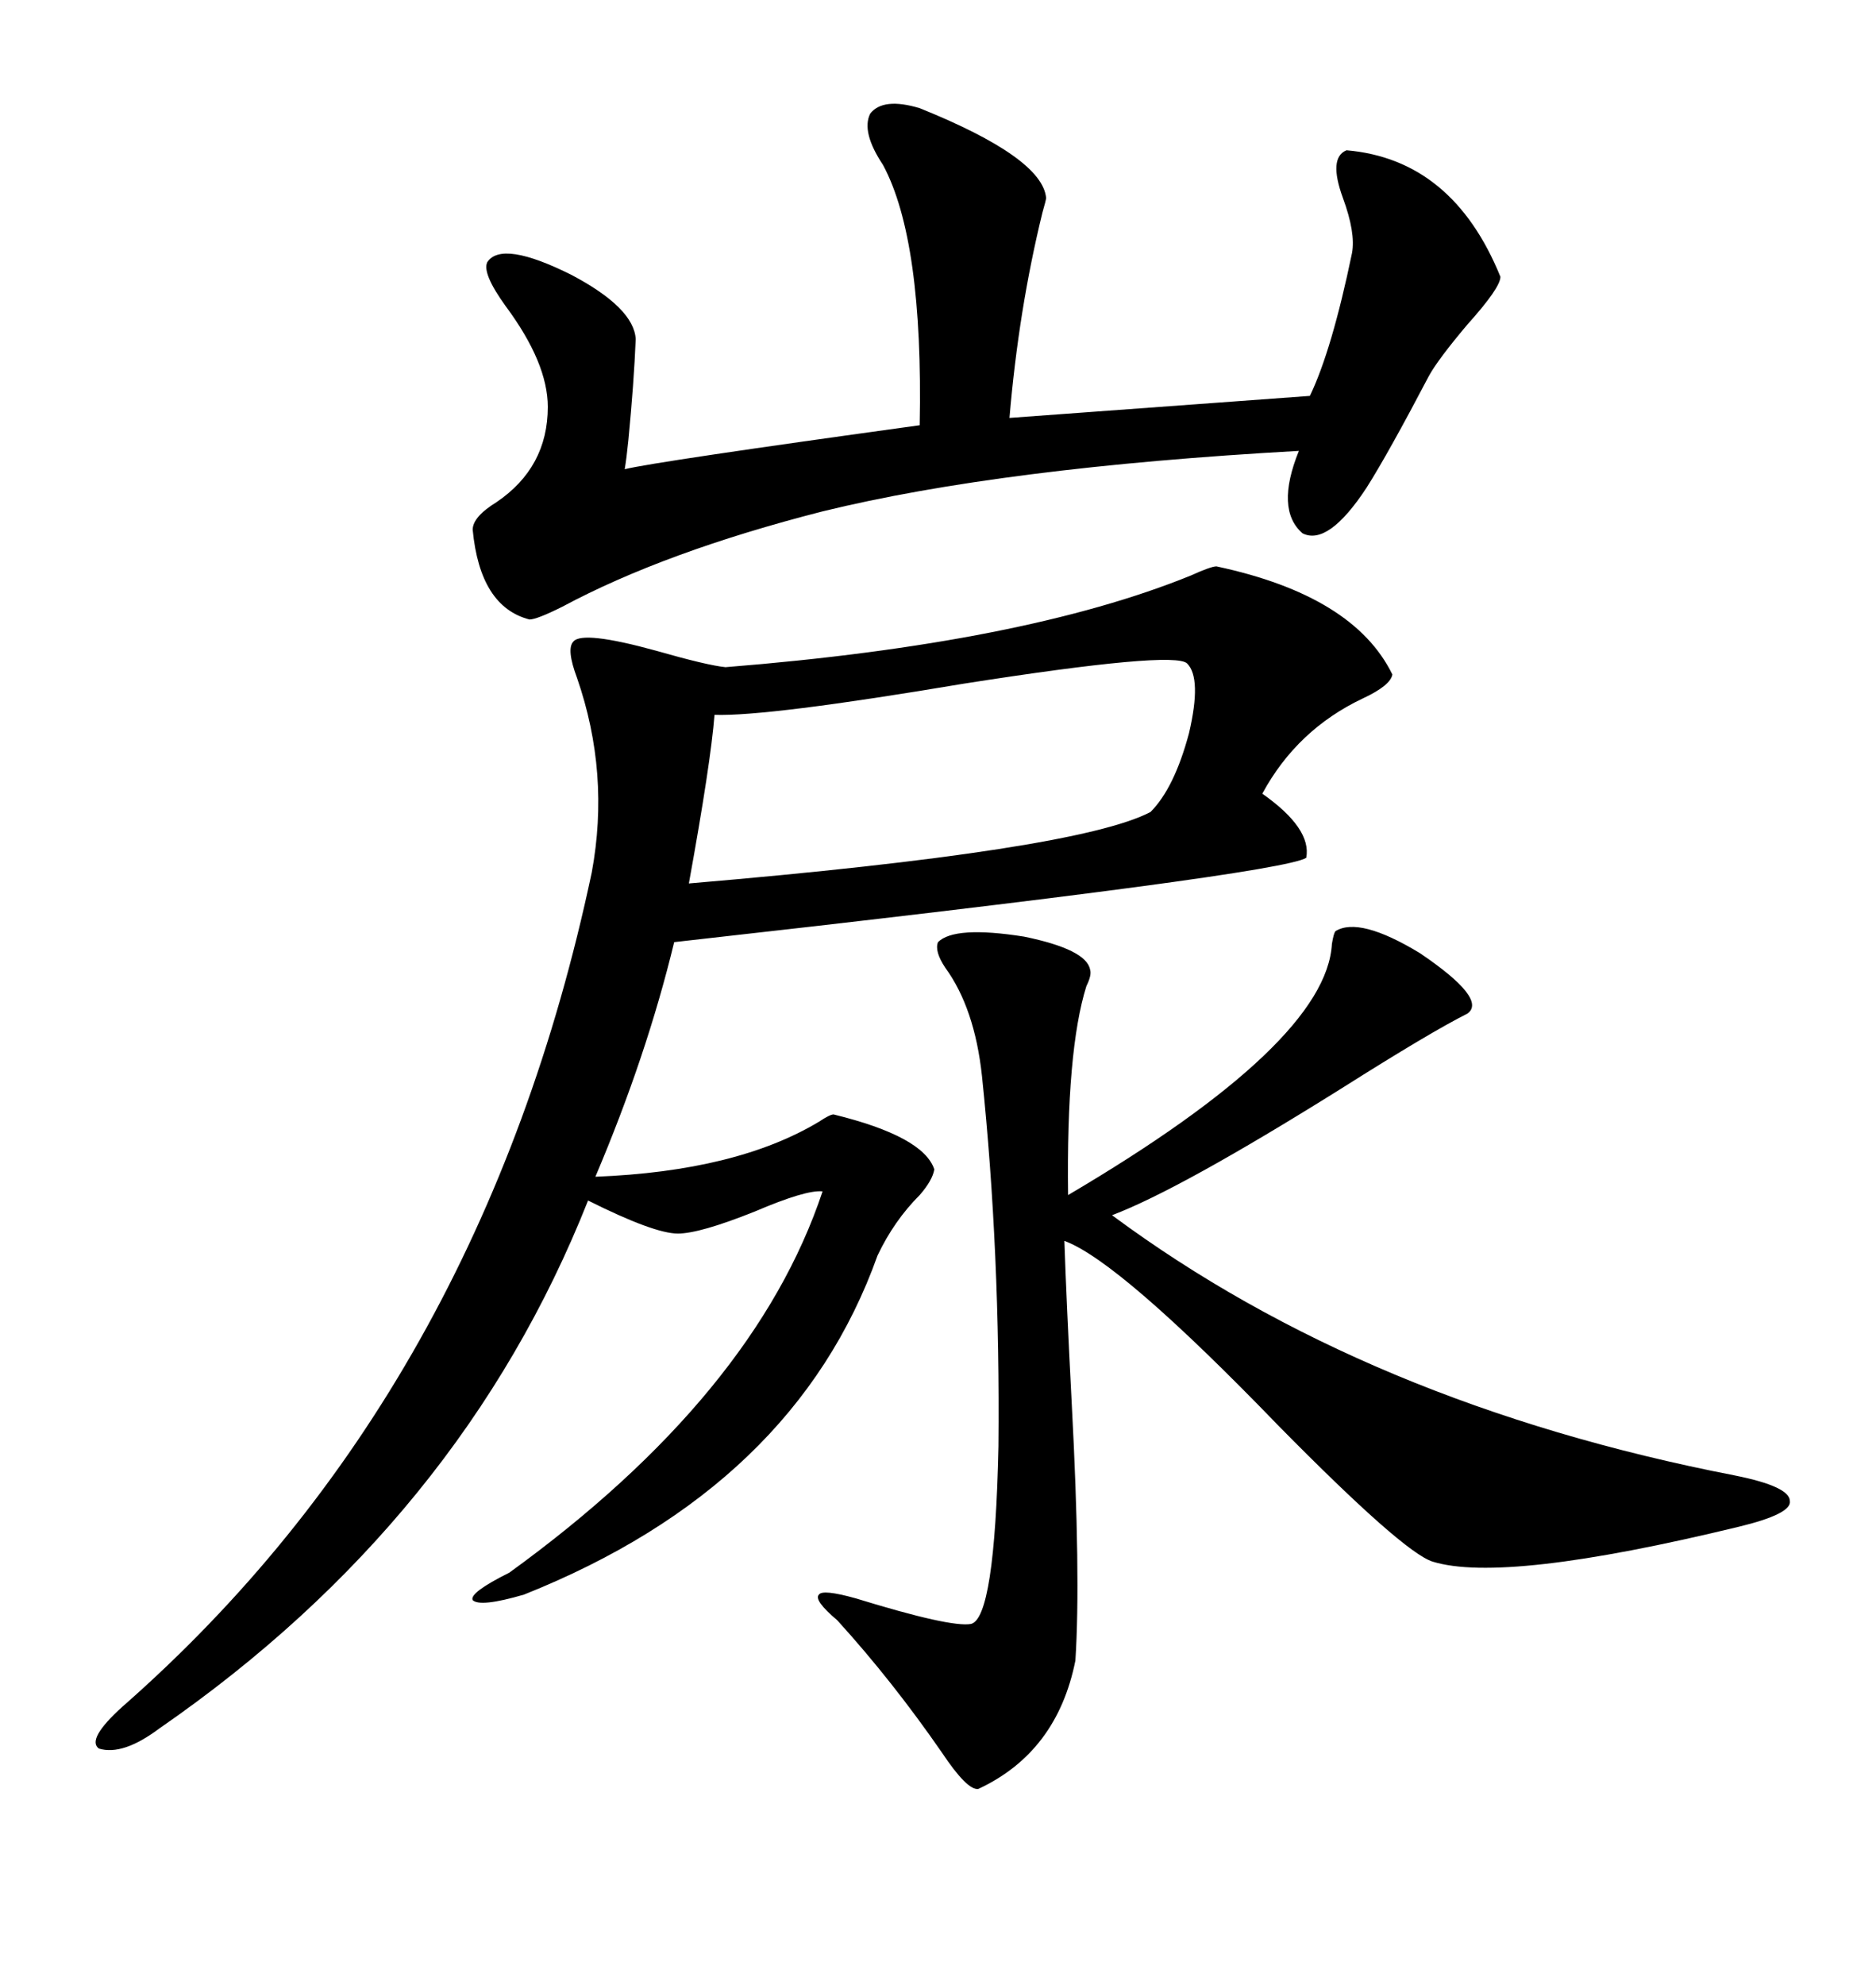 <svg xmlns="http://www.w3.org/2000/svg" xmlns:xlink="http://www.w3.org/1999/xlink" width="300" height="317.285"><path d="M194.53 90.53L194.53 90.53Q216.50 95.21 222.66 107.81L222.66 107.81Q222.36 109.57 217.97 111.62L217.97 111.62Q207.42 116.60 201.86 126.86L201.86 126.86Q209.77 132.42 208.89 137.11L208.89 137.11Q204.79 139.75 107.81 150.59L107.81 150.59Q103.42 168.75 95.21 188.09L95.21 188.09Q117.77 187.21 130.96 179.30L130.96 179.30Q132.71 178.13 133.30 178.13L133.30 178.13Q147.66 181.64 149.41 186.91L149.41 186.91Q149.12 188.67 147.07 191.02L147.07 191.02Q142.97 195.12 140.33 200.68L140.33 200.68Q127.15 237.60 83.79 254.88L83.79 254.88Q76.76 256.93 75.59 255.76L75.59 255.76Q75 254.59 81.45 251.37L81.45 251.37Q120.70 222.95 131.54 190.43L131.54 190.43Q128.91 190.14 120.70 193.65L120.70 193.65Q111.91 197.17 108.40 197.17L108.40 197.17Q104.59 197.17 94.04 191.89L94.04 191.89Q73.83 242.87 25.49 276.27L25.49 276.27Q19.63 280.66 15.82 279.49L15.82 279.49Q13.77 278.03 19.63 272.75L19.63 272.75Q77.05 222.36 94.63 139.45L94.63 139.45Q97.56 123.63 92.29 108.40L92.29 108.40Q90.53 103.71 91.70 102.54L91.70 102.54Q93.16 100.78 104.88 104.00L104.88 104.00Q113.09 106.35 116.02 106.64L116.02 106.64Q163.77 102.83 190.43 91.99L190.43 91.99Q193.65 90.53 194.53 90.53ZM150 150.59L150 150.59Q152.64 147.95 163.77 149.71L163.77 149.71Q173.73 151.76 174.32 154.98L174.32 154.98Q174.61 155.86 173.73 157.62L173.73 157.62Q170.51 167.87 170.80 191.02L170.80 191.02Q212.11 166.70 212.99 150.88L212.99 150.88Q213.28 149.12 213.57 148.83L213.57 148.83Q217.38 146.48 227.05 152.34L227.05 152.34Q237.89 159.67 234.67 162.01L234.67 162.01Q228.81 164.94 214.45 174.02L214.45 174.02Q188.67 190.14 177.83 194.24L177.83 194.24Q218.55 224.41 277.44 235.84L277.44 235.84Q286.23 237.60 286.23 239.94L286.23 239.94Q286.52 241.99 278.03 244.04L278.03 244.04Q240.53 253.13 229.10 249.61L229.10 249.61Q224.41 248.14 204.49 227.93L204.49 227.93Q179.00 201.56 170.21 198.34L170.21 198.34Q170.51 207.42 171.39 224.41L171.39 224.41Q172.85 251.95 171.97 265.43L171.97 265.43Q169.04 280.08 156.45 285.94L156.45 285.94Q154.69 286.23 150.59 280.08L150.59 280.08Q142.68 268.65 133.89 258.98L133.89 258.98Q130.08 255.76 130.96 254.88L130.96 254.88Q131.54 254.00 136.82 255.47L136.82 255.47Q152.05 260.16 155.27 259.57L155.27 259.57Q159.08 258.69 159.67 231.15L159.67 231.15Q159.96 200.10 157.03 171.97L157.03 171.97Q155.86 161.13 151.17 154.69L151.17 154.69Q149.41 152.05 150 150.59ZM147.07 17.29L147.07 17.29Q166.70 25.20 167.29 31.64L167.29 31.64Q167.29 31.93 166.70 33.98L166.70 33.98Q162.89 49.51 161.43 66.80L161.43 66.80L209.47 63.28Q212.99 55.96 216.21 40.43L216.21 40.43Q216.80 37.21 214.75 31.64L214.75 31.64Q212.40 25.20 215.33 24.02L215.33 24.02Q232.32 25.49 239.94 44.24L239.94 44.24Q239.94 46.00 234.67 51.86L234.67 51.86Q229.98 57.42 228.52 60.06L228.52 60.06Q222.07 72.36 218.55 77.93L218.55 77.93Q212.40 87.30 208.30 85.25L208.30 85.25Q203.91 81.45 207.71 72.07L207.71 72.07Q160.25 74.71 131.54 81.74L131.54 81.74Q106.35 88.18 89.94 96.97L89.94 96.97Q85.84 99.02 84.67 99.02L84.67 99.02Q76.76 96.97 75.59 84.67L75.59 84.67Q75.59 82.62 79.39 80.27L79.39 80.27Q87.60 74.71 87.60 65.04L87.60 65.04Q87.60 58.01 80.86 48.93L80.86 48.93Q77.05 43.65 77.93 41.89L77.93 41.89Q80.27 38.38 91.41 43.95L91.41 43.95Q101.37 49.22 101.66 54.20L101.66 54.20Q101.37 61.23 100.49 70.31L100.49 70.31Q100.20 73.24 99.90 75L99.90 75Q104.59 73.83 147.07 67.97L147.07 67.97Q147.66 38.38 141.21 26.37L141.21 26.37Q137.70 21.09 139.16 18.16L139.16 18.16Q141.21 15.53 147.07 17.29ZM189.84 106.05L189.84 106.05Q187.79 104.00 154.10 109.28L154.10 109.28Q122.75 114.55 114.26 114.26L114.26 114.26Q113.67 121.88 110.16 141.21L110.16 141.21Q172.27 135.94 183.98 129.79L183.98 129.79Q187.79 125.98 190.14 117.19L190.14 117.19Q192.19 108.40 189.84 106.05Z"/></svg>